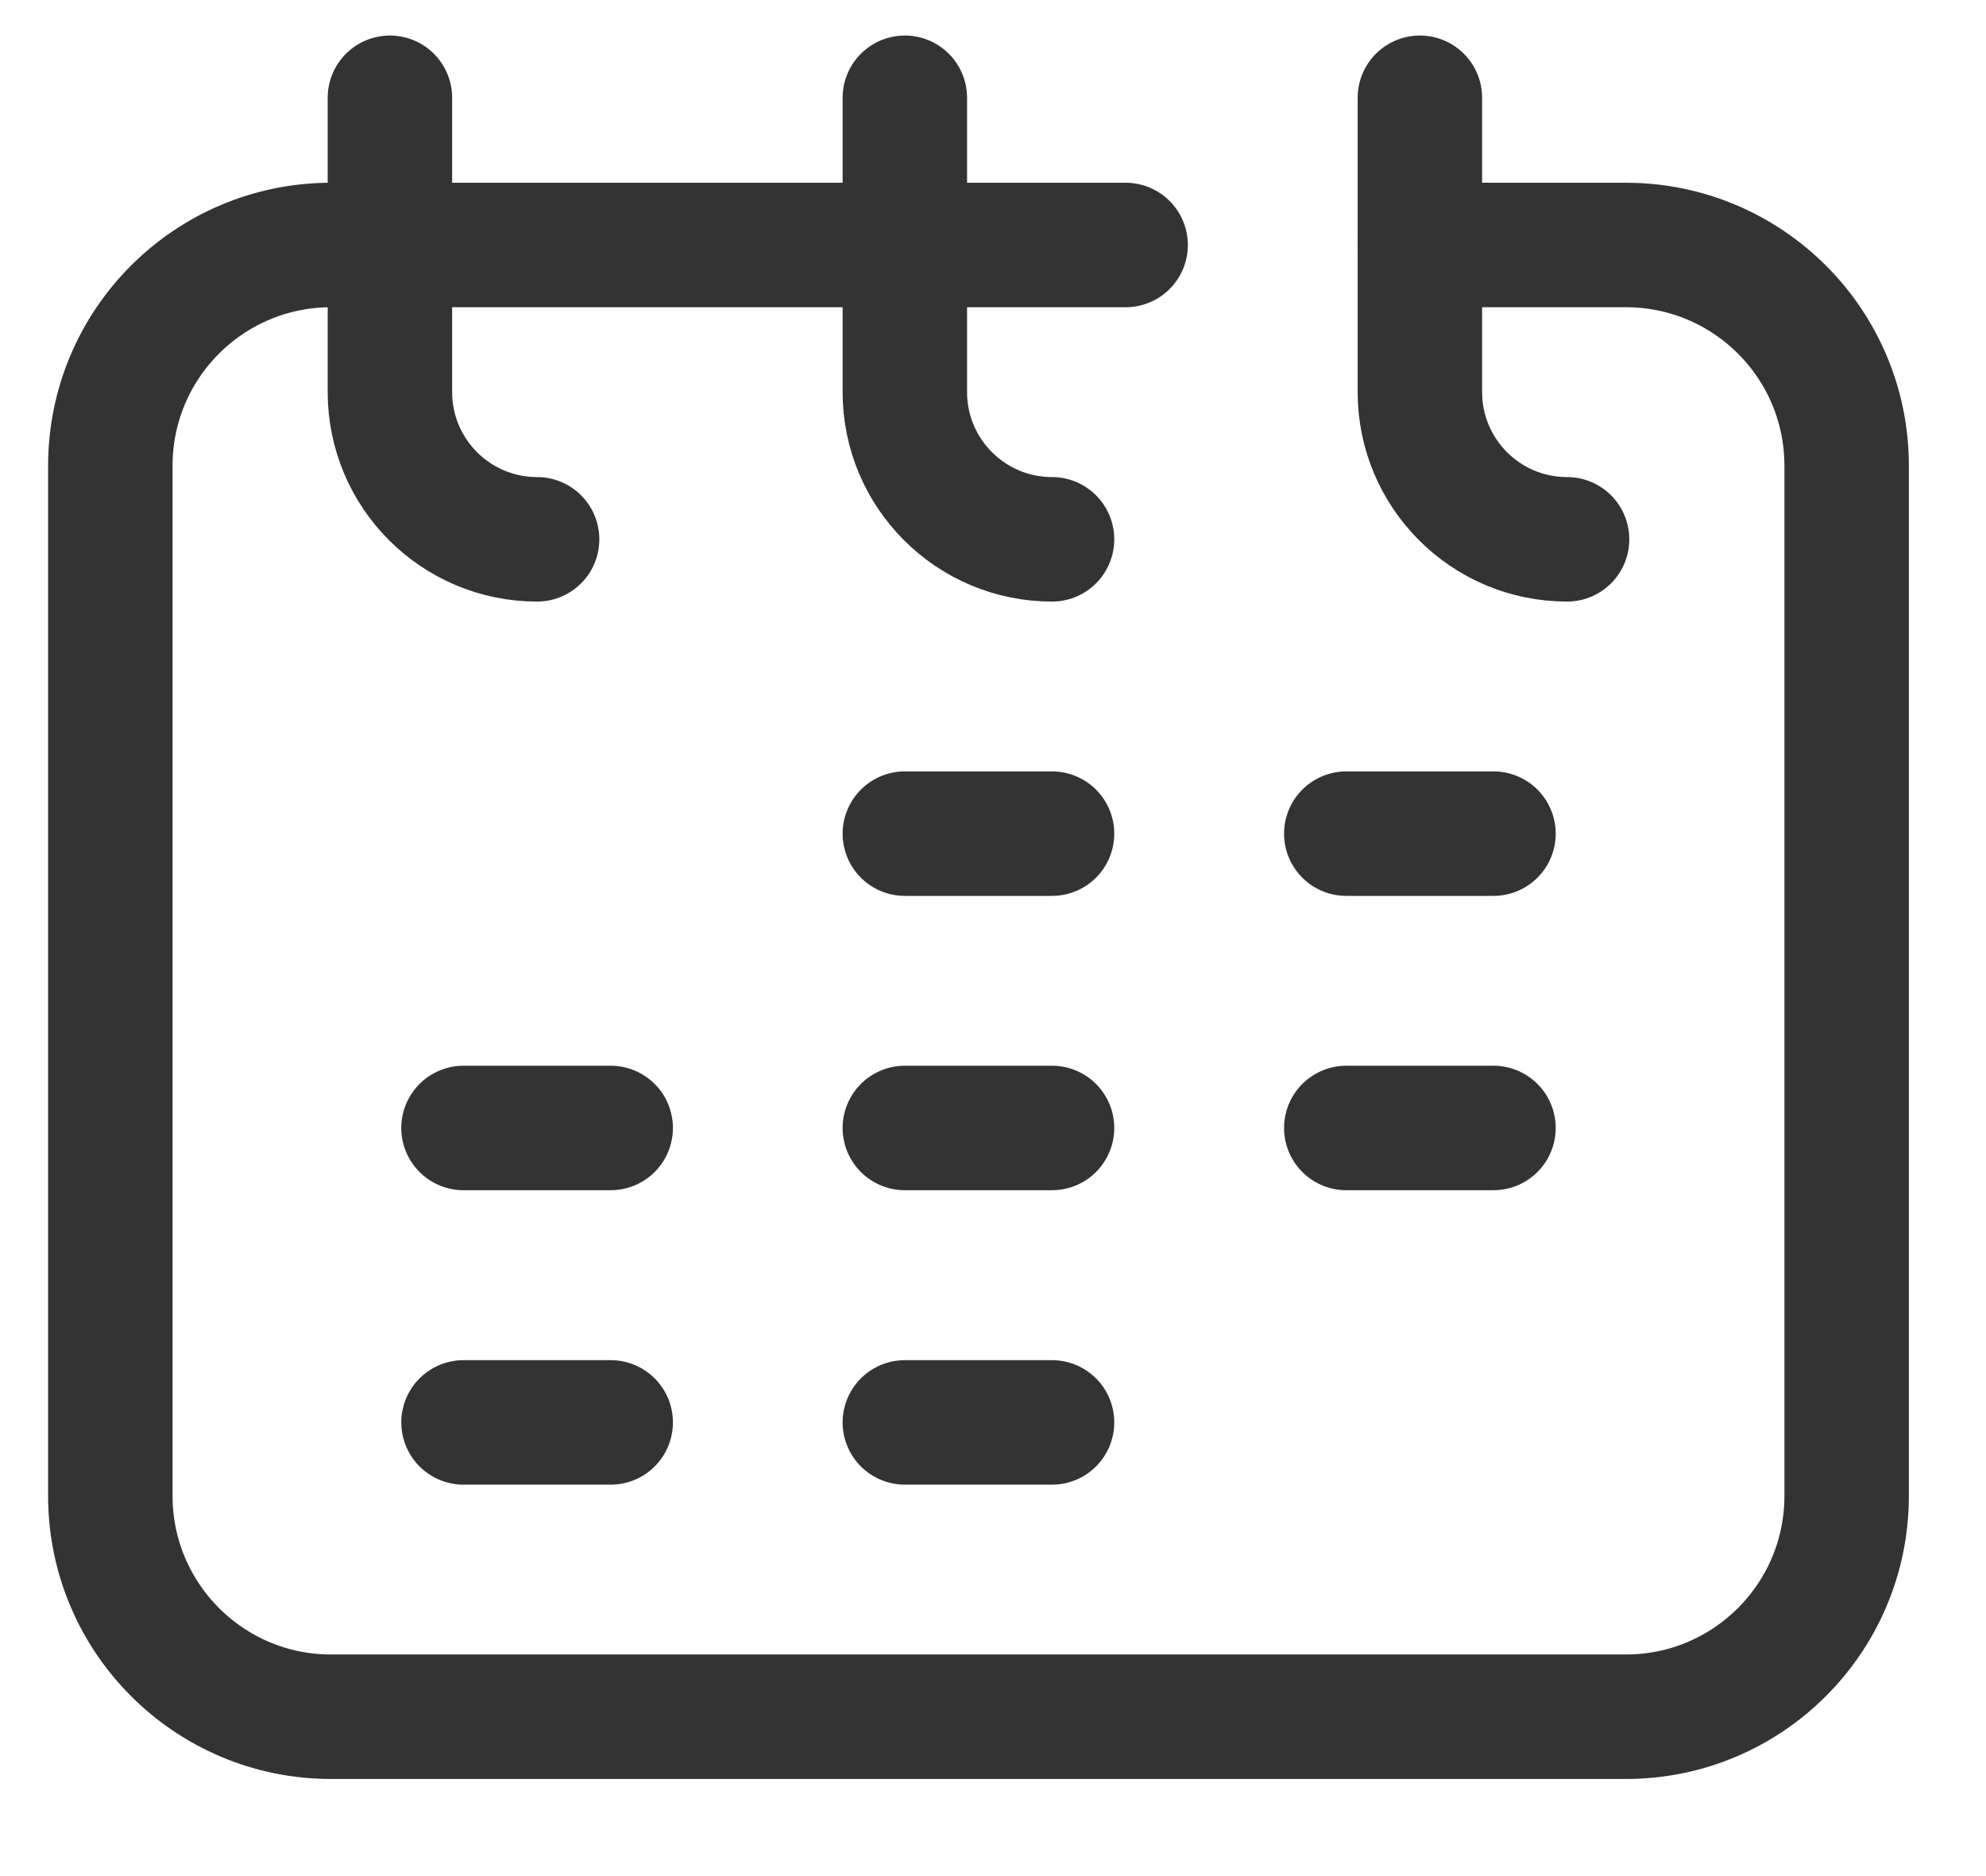 <svg width="18" height="17" viewBox="0 0 18 17" fill="none" xmlns="http://www.w3.org/2000/svg">
<path d="M8.201 7.554H9.535" stroke="#333333" stroke-width="1.128" stroke-miterlimit="10" stroke-linecap="round" stroke-linejoin="round"/>
<path d="M12.202 7.554H13.536" stroke="#333333" stroke-width="1.128" stroke-miterlimit="10" stroke-linecap="round" stroke-linejoin="round"/>
<path d="M4.201 10.221H5.535" stroke="#333333" stroke-width="1.128" stroke-miterlimit="10" stroke-linecap="round" stroke-linejoin="round"/>
<path d="M8.201 10.221H9.535" stroke="#333333" stroke-width="1.128" stroke-miterlimit="10" stroke-linecap="round" stroke-linejoin="round"/>
<path d="M12.202 10.221H13.536" stroke="#333333" stroke-width="1.128" stroke-miterlimit="10" stroke-linecap="round" stroke-linejoin="round"/>
<path d="M4.201 12.889H5.535" stroke="#333333" stroke-width="1.128" stroke-miterlimit="10" stroke-linecap="round" stroke-linejoin="round"/>
<path d="M8.201 12.889H9.535" stroke="#333333" stroke-width="1.128" stroke-miterlimit="10" stroke-linecap="round" stroke-linejoin="round"/>
<path d="M12.869 2.22H14.736C15.841 2.22 16.737 3.115 16.737 4.22V13.555C16.737 14.66 15.841 15.556 14.736 15.556H3C1.896 15.556 1 14.66 1 13.555V4.22C1 3.115 1.896 2.22 3 2.22H10.202" stroke="#333333" stroke-width="1.128" stroke-miterlimit="10" stroke-linecap="round" stroke-linejoin="round"/>
<path d="M4.868 4.887C4.131 4.887 3.534 4.289 3.534 3.553V0.886" stroke="#333333" stroke-width="1.128" stroke-miterlimit="10" stroke-linecap="round" stroke-linejoin="round"/>
<path d="M9.535 4.887C8.798 4.887 8.201 4.289 8.201 3.553V0.886" stroke="#333333" stroke-width="1.128" stroke-miterlimit="10" stroke-linecap="round" stroke-linejoin="round"/>
<path d="M14.203 4.887C13.466 4.887 12.869 4.289 12.869 3.553V0.886" stroke="#333333" stroke-width="1.128" stroke-miterlimit="10" stroke-linecap="round" stroke-linejoin="round"/>
</svg>

